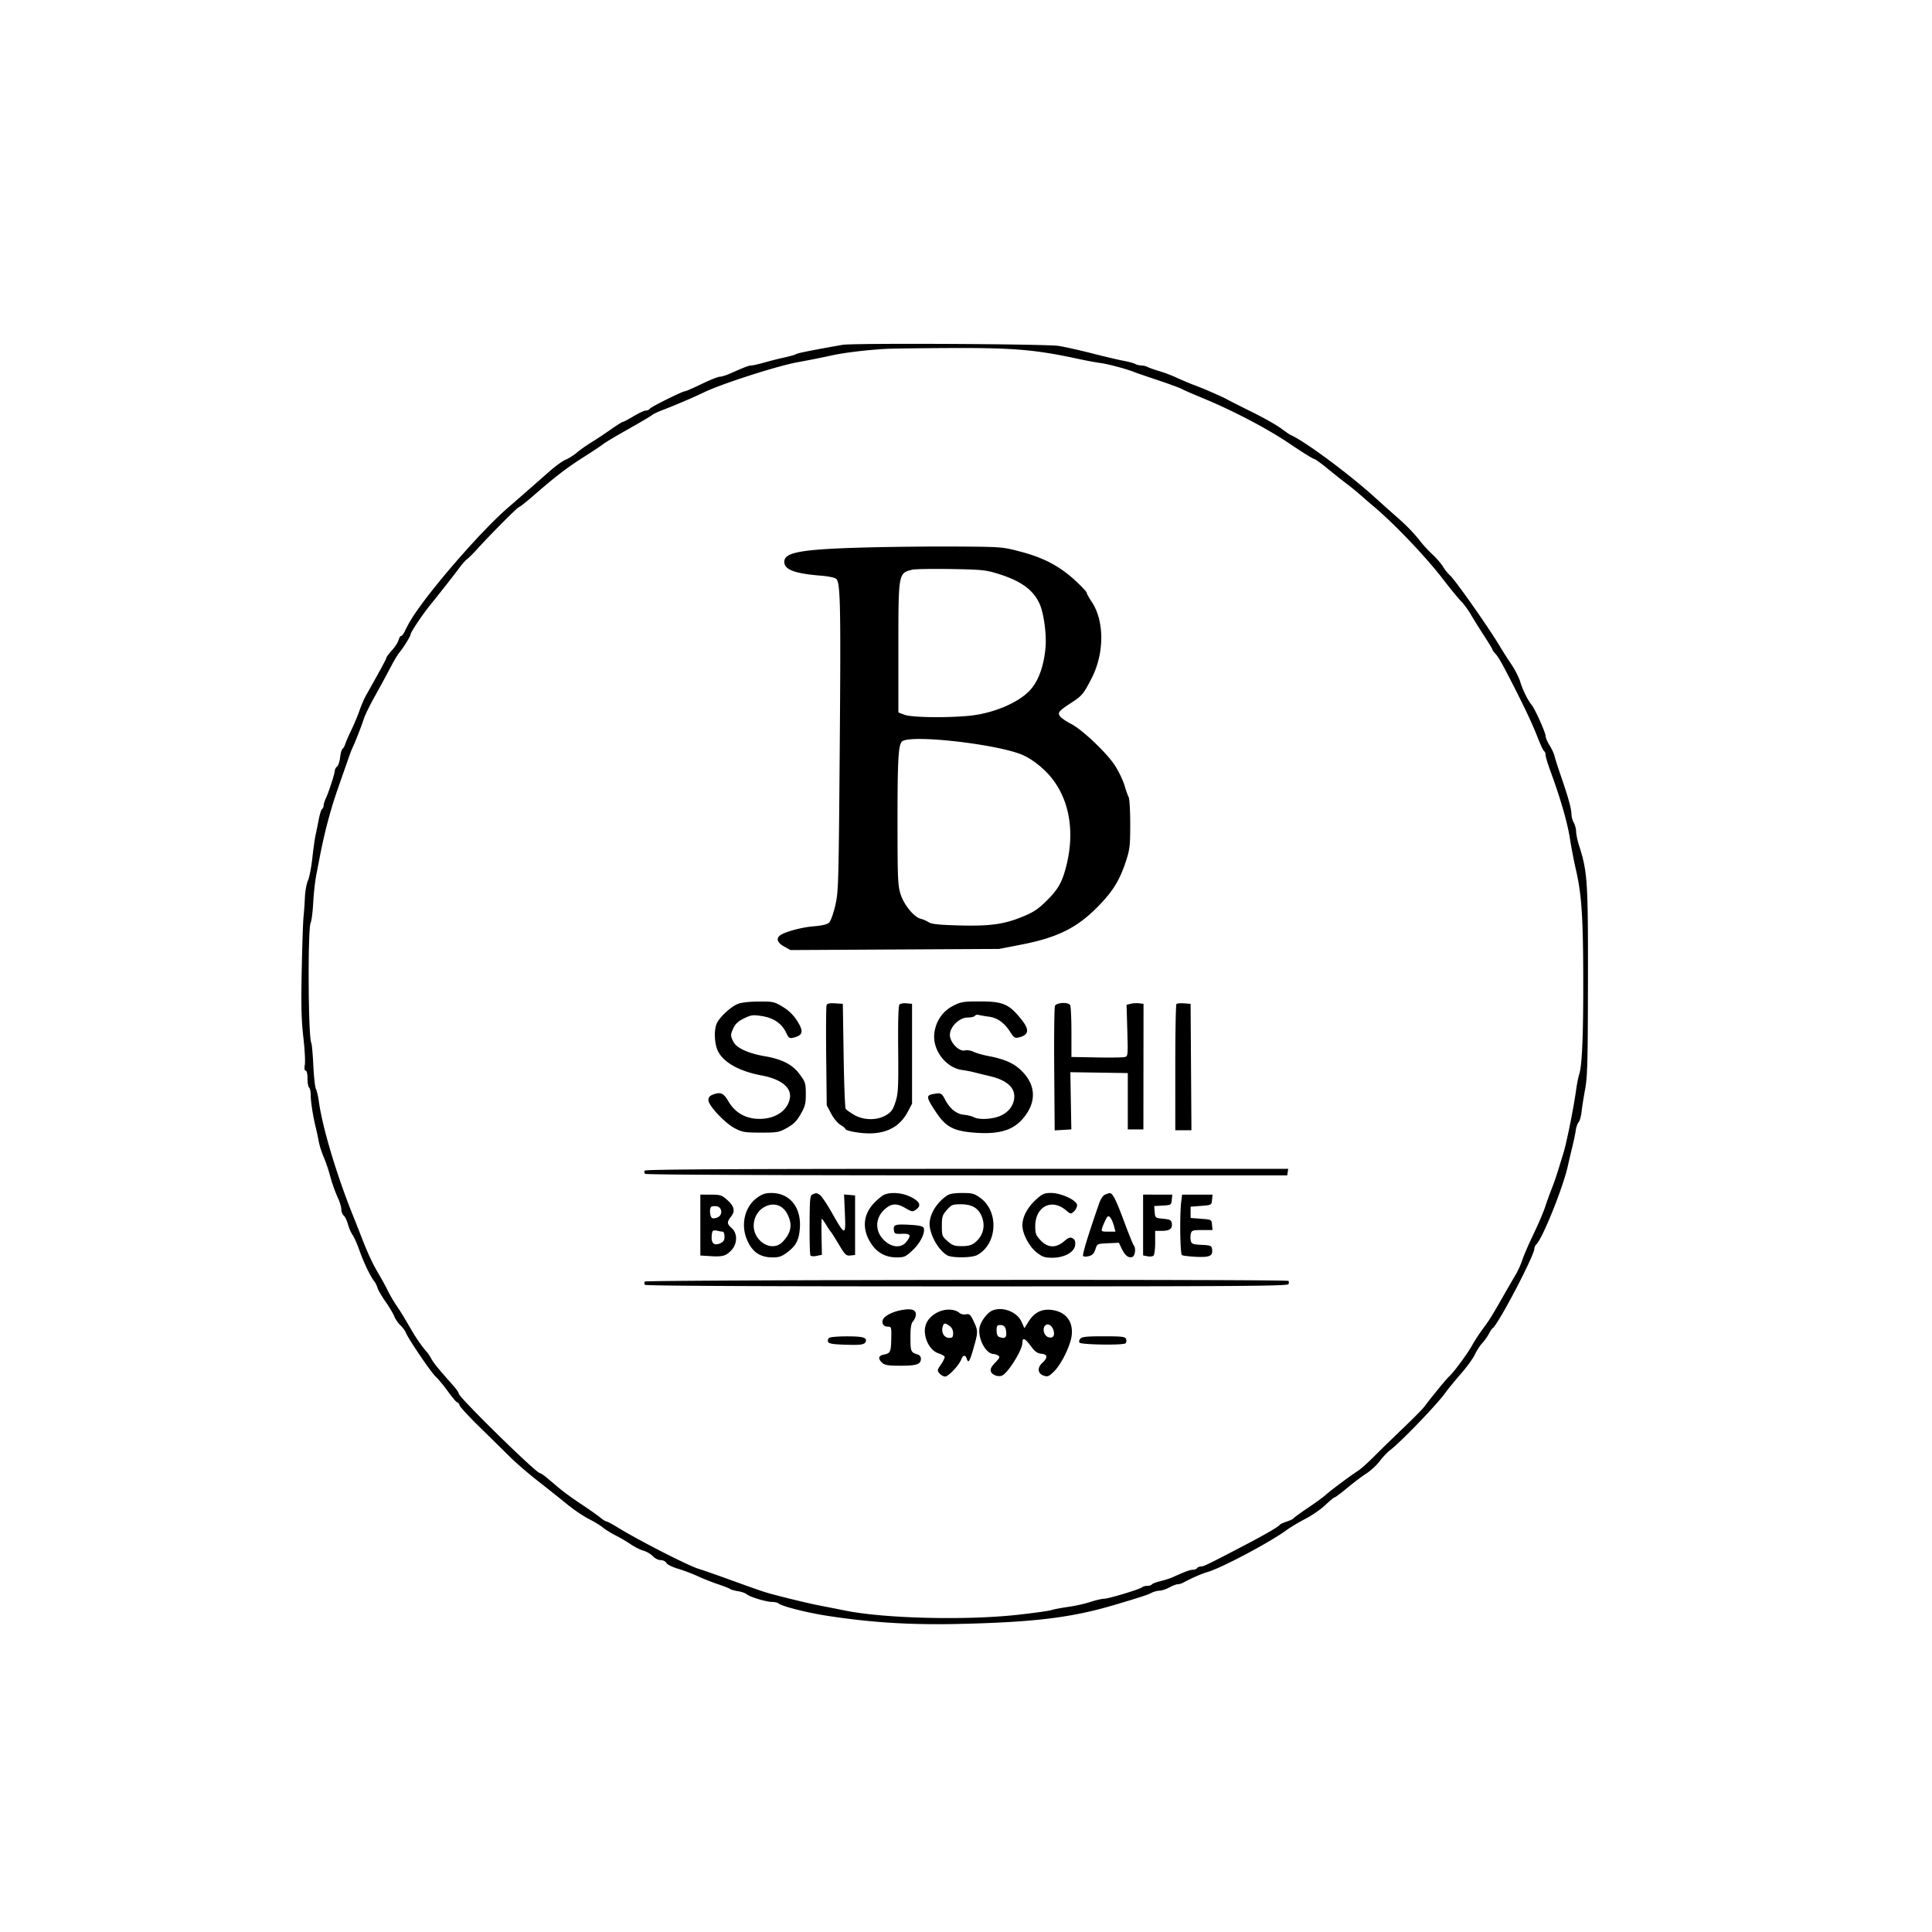 <svg xmlns="http://www.w3.org/2000/svg" width="1200" height="1200"><path d="M523.343 214.177c-19.038 3.352-27.998 5.141-28.843 5.758-.55.401-3.7 1.312-7 2.024-3.3.713-8.974 2.138-12.608 3.168-3.634 1.03-7.331 1.873-8.216 1.873-1.535 0-3.862.885-13.453 5.114-2.352 1.037-5.14 1.886-6.195 1.886-1.055 0-6.105 2.023-11.223 4.495s-9.755 4.498-10.305 4.502c-1.652.012-21.226 9.75-21.948 10.92-.369.595-1.457 1.083-2.42 1.083-.962 0-4.365 1.575-7.562 3.5s-6.179 3.5-6.627 3.5c-.448 0-3.656 2.005-7.129 4.455-3.473 2.45-9.014 6.13-12.314 8.177-3.3 2.047-7.479 4.993-9.287 6.547-1.808 1.554-4.87 3.487-6.804 4.295-1.935.808-6.465 4.069-10.067 7.248-10.108 8.917-20.347 17.883-25.747 22.544-17.172 14.825-49.837 52.539-60.304 69.627-1.216 1.984-2.88 5.069-3.699 6.857-.82 1.788-1.914 3.25-2.433 3.25-.518 0-1.227 1.136-1.576 2.525s-2.197 4.256-4.108 6.371c-1.911 2.116-3.475 4.203-3.475 4.639 0 .678-3.457 7.063-12.704 23.465-1.086 1.925-2.918 6.2-4.072 9.5s-3.414 8.7-5.023 12c-1.608 3.3-3.272 7.125-3.697 8.5-.426 1.375-1.212 2.782-1.748 3.126-.535.345-1.208 2.7-1.493 5.234-.286 2.535-1.137 5.12-1.891 5.746-.755.627-1.372 1.7-1.372 2.386 0 1.74-3.738 13.353-5.522 17.159-.813 1.733-1.478 3.844-1.478 4.691s-.42 1.799-.933 2.116c-.513.317-1.428 3.157-2.033 6.309-.605 3.153-1.503 7.533-1.996 9.733-.493 2.2-1.412 8.725-2.043 14.5-.632 5.775-1.865 12.075-2.74 14-.875 1.925-1.723 6.65-1.883 10.5-.161 3.85-.54 9.25-.843 12-.303 2.75-.806 17.646-1.117 33.102-.441 21.933-.224 31.043.988 41.504.855 7.371 1.281 15.088.946 17.148-.402 2.478-.225 3.746.523 3.746.689 0 1.131 1.933 1.131 4.941 0 2.718.45 5.219 1 5.559.55.34 1 2.477 1 4.749 0 4.152 1.358 12.814 3.174 20.251.537 2.2 1.354 6.025 1.814 8.5.461 2.475 1.811 6.75 3 9.5s2.774 7.25 3.521 10c1.805 6.638 3.376 11.134 5.63 16.11 1.023 2.26 1.861 5.242 1.861 6.627 0 1.385.672 3.076 1.493 3.757.821.681 1.992 3.095 2.603 5.363.611 2.269 1.903 5.254 2.872 6.634.969 1.38 2.788 5.423 4.042 8.983 2.962 8.412 7.035 16.89 9.735 20.264.556.694 1.353 2.387 1.771 3.762.419 1.375 2.649 5.2 4.957 8.5 2.307 3.3 4.756 7.418 5.441 9.151.686 1.733 2.383 4.208 3.773 5.5 1.389 1.292 2.904 3.328 3.366 4.525 1.49 3.854 15.66 24.739 18.6 27.414 1.566 1.425 5.003 5.588 7.639 9.25 2.636 3.663 5.193 6.66 5.683 6.66.49 0 1.161.853 1.492 1.895.331 1.043 6.053 7.23 12.717 13.75a4721.231 4721.231 0 0118.716 18.409c3.63 3.604 11.325 10.241 17.1 14.749 5.775 4.508 13.944 11.009 18.152 14.447 4.209 3.437 10.284 7.563 13.5 9.168 3.217 1.605 7.15 3.993 8.741 5.306 1.59 1.313 5.19 3.547 8 4.966 2.809 1.418 7.055 3.915 9.436 5.547 2.381 1.632 5.924 3.408 7.873 3.946 1.949.538 4.552 2.067 5.785 3.398 1.264 1.364 3.377 2.419 4.842 2.419 1.453 0 3.014.772 3.537 1.75.517.966 3.745 2.583 7.2 3.608 3.444 1.022 9.001 3.121 12.348 4.665 3.347 1.544 9.011 3.786 12.586 4.983 3.575 1.197 6.95 2.523 7.5 2.946.55.424 2.728 1.036 4.839 1.361 2.112.325 4.533 1.166 5.38 1.869 2.113 1.753 12.106 4.785 15.831 4.803 1.677.008 3.477.423 4 .922 1.77 1.691 17.084 5.623 29.45 7.563 27.517 4.316 52.364 5.878 82.5 5.186 46.935-1.077 69.877-3.871 96.5-11.751 15.898-4.705 20.671-6.259 23.154-7.538 1.46-.752 3.717-1.367 5.015-1.367 1.298 0 4.04-.9 6.092-2 2.053-1.1 4.414-2 5.249-2 .834 0 2.299-.414 3.254-.92 5.979-3.166 11.332-5.501 15.378-6.708 8.974-2.678 38.751-18.496 49.033-26.049 2.379-1.747 7.649-4.895 11.711-6.995 4.063-2.101 9.63-5.959 12.372-8.574 2.741-2.615 5.339-4.754 5.773-4.754.433 0 3.912-2.611 7.731-5.801 3.819-3.191 9.167-7.228 11.883-8.971 2.717-1.744 6.461-5.201 8.321-7.682 1.859-2.482 4.743-5.533 6.408-6.779 6.353-4.757 28.981-28.221 34.126-35.387 1.65-2.298 6.076-7.712 9.837-12.029 3.76-4.318 7.698-9.742 8.753-12.053 1.054-2.311 3.085-5.461 4.514-7 1.428-1.539 3.29-4.148 4.136-5.798.847-1.65 1.926-3.252 2.4-3.559 3.38-2.196 25.86-45.072 25.86-49.323 0-.811.588-2.07 1.306-2.797 4.035-4.083 16.719-35.744 19.559-48.821.537-2.475 1.749-7.65 2.693-11.5.943-3.85 1.93-8.575 2.193-10.5.263-1.925 1.057-4.175 1.765-5 .708-.825 1.53-3.75 1.826-6.5.297-2.75 1.291-9.05 2.211-14 1.432-7.711 1.683-17.308 1.755-67 .09-62.053-.287-67.896-5.41-83.944-1.044-3.269-1.914-7.319-1.933-9-.02-1.681-.679-4.181-1.465-5.556s-1.445-3.81-1.465-5.412c-.041-3.432-2-10.505-6.532-23.588-1.809-5.225-3.581-10.775-3.937-12.333-.355-1.558-1.753-4.587-3.106-6.73-1.353-2.144-2.46-4.759-2.46-5.813 0-2.063-6.534-16.653-8.564-19.124-2.427-2.953-5.713-9.585-7.16-14.449-.809-2.722-3.304-7.647-5.543-10.944-2.239-3.298-5.458-8.332-7.152-11.188-6.614-11.147-27.635-41.075-30.85-43.919-1.243-1.1-3.234-3.575-4.425-5.5-1.191-1.925-4.11-5.313-6.486-7.528-2.376-2.215-5.536-5.59-7.022-7.5-4.366-5.611-8.9-10.336-15.298-15.94-3.3-2.891-9.375-8.317-13.5-12.058-16.154-14.651-43.881-35.179-52.5-38.871-.55-.235-3.25-2.099-6-4.143-2.75-2.043-10.85-6.605-18-10.137-7.15-3.533-13.9-6.946-15-7.584-1.1-.639-4.7-2.34-8-3.781-6.502-2.839-7.713-3.336-14.5-5.955-2.475-.956-6.75-2.783-9.5-4.062-2.75-1.279-7.475-3.059-10.5-3.956-3.025-.896-6.281-2.047-7.236-2.557-.955-.51-2.673-.928-3.816-.928-1.144 0-2.892-.435-3.884-.966-.993-.531-4.226-1.404-7.184-1.941-2.959-.536-11.68-2.588-19.38-4.56-7.7-1.971-17.15-4.082-21-4.689-7.763-1.225-127.608-1.821-134.157-.667M550 216.7c-12.886.773-26.099 2.415-34.5 4.289-4.95 1.103-14.007 2.904-20.126 4.001-12.335 2.211-46.943 13.324-57.874 18.585-6.966 3.352-17.77 7.969-26.668 11.395-2.567.989-5.267 2.314-6 2.945-.732.631-7.407 4.571-14.832 8.755-7.425 4.183-14.231 8.238-15.125 9.01-.894.772-6.376 4.423-12.182 8.112-10.681 6.787-17.727 12.205-31.81 24.458-4.267 3.712-8.129 6.75-8.582 6.75-.813 0-17.755 17.034-26.057 26.197-2.34 2.584-5.06 5.284-6.045 6-.984.717-3.113 3.103-4.731 5.303-2.949 4.009-12.788 16.554-18.775 23.938C262.265 381.9 255 392.839 255 394.045c0 1.133-4.528 8.443-7.096 11.455-.937 1.1-3.46 5.375-5.606 9.5-2.145 4.125-6.42 12-9.499 17.5-3.079 5.5-6.156 11.8-6.837 14-1.188 3.835-5.082 13.806-7.032 18-.946 2.037-1.327 3.101-9.364 26.171-4.202 12.06-7.955 26.205-10.7 40.329l-2.426 12.5c-.747 3.85-1.606 11.651-1.909 17.336-.304 5.684-1.006 11.184-1.562 12.221-1.898 3.548-1.546 71.582.387 74.71.345.558.906 6.802 1.247 13.874.34 7.072 1.078 13.726 1.638 14.786.56 1.06 1.358 4.435 1.773 7.5 2.254 16.665 11.373 46.911 22.032 73.073a730.24 730.24 0 014.332 11c3.889 10.12 7.089 17.017 10.668 23 1.81 3.025 4.394 7.75 5.743 10.5 1.348 2.75 3.689 6.8 5.2 9 1.512 2.2 3.68 5.575 4.819 7.5 1.138 1.925 3.525 5.975 5.305 9 2.956 5.023 5.901 9.18 9.152 12.921.679.781 1.916 2.682 2.747 4.224 1.371 2.541 3.924 5.652 13.715 16.71 1.775 2.005 3.237 4.148 3.25 4.763.048 2.311 48.073 49.382 50.383 49.382.482 0 2.351 1.238 4.155 2.75 1.803 1.513 5.414 4.55 8.025 6.75 2.61 2.2 8.619 6.556 13.353 9.68 4.734 3.123 10.019 6.836 11.744 8.25 1.726 1.413 3.552 2.57 4.059 2.57.507 0 3.595 1.649 6.863 3.665 12.794 7.891 43.764 23.745 50.249 25.723 2.581.787 10.317 3.469 17.192 5.961 21.483 7.785 23.345 8.42 29.5 10.052 11.032 2.927 22.934 5.743 30 7.098 3.85.739 10.491 2.047 14.758 2.907 24.059 4.849 74.341 6.097 106.242 2.636 9.9-1.073 19.513-2.405 21.362-2.959 1.85-.554 6.72-1.475 10.824-2.046 4.103-.57 10.202-1.937 13.552-3.037 3.351-1.1 7.194-2 8.542-2 2.795 0 22.23-5.875 23.67-7.155.523-.465 1.958-.845 3.191-.845 1.233 0 2.485-.395 2.783-.877.298-.482 2.687-1.397 5.309-2.032 2.622-.635 6.117-1.766 7.767-2.512 7.596-3.436 10.709-4.579 12.475-4.579 1.049 0 2.185-.45 2.525-1 .34-.55 1.409-1 2.375-1 1.726 0 4.784-1.492 28.477-13.898 11.998-6.282 19.736-10.819 20.648-12.107.275-.388 2.181-1.253 4.236-1.923 2.055-.67 3.969-1.594 4.253-2.054.284-.46 4.316-3.391 8.96-6.512 4.644-3.122 9.495-6.651 10.78-7.841 2.797-2.591 16.048-12.48 20.271-15.129 1.65-1.035 6.166-5.067 10.035-8.959 3.87-3.892 11.988-11.802 18.04-17.577 6.053-5.775 11.887-11.679 12.965-13.12 4.591-6.139 13.9-17.496 15.475-18.88 2.821-2.479 11.451-14.157 14.411-19.5 1.524-2.75 4.453-7.25 6.51-10 4.119-5.506 5.523-7.76 13.077-21 2.825-4.95 6.211-10.8 7.526-13 1.314-2.2 3.123-6.237 4.018-8.971.896-2.735 4.018-9.935 6.939-16 2.922-6.066 6.194-13.729 7.272-17.029 1.078-3.3 2.862-8.25 3.963-11 1.102-2.75 2.768-7.475 3.702-10.5a8705.54 8705.54 0 003.694-12c2.025-6.594 6.415-28.549 7.898-39.5.447-3.3 1.309-7.575 1.916-9.5 1.809-5.742 2.567-25.395 2.43-63-.127-34.788-1.084-48.619-4.358-63a322.313 322.313 0 01-4.009-20.745c-1.564-9.819-5.99-25.02-12.11-41.59-1.592-4.31-2.894-8.671-2.894-9.691 0-1.021-.421-2.116-.934-2.433-.514-.318-2.286-4.057-3.937-8.31-3.217-8.283-7.318-17.069-15.045-32.231-7.239-14.205-9.3-17.854-11.283-19.983-.99-1.063-1.801-2.201-1.801-2.528 0-.327-2.397-4.283-5.327-8.792-2.929-4.508-6.63-10.447-8.223-13.197-1.593-2.75-4.258-6.366-5.923-8.036-1.665-1.669-6.627-7.722-11.027-13.451-10.772-14.025-30.254-34.503-43.169-45.377a644.565 644.565 0 01-8.359-7.206c-2.548-2.238-6.397-5.374-8.553-6.969-2.155-1.594-7.36-5.726-11.566-9.18-4.205-3.455-8.147-6.281-8.758-6.281-.612 0-7.477-4.292-15.255-9.538-14.075-9.493-35.082-20.477-54.34-28.414-5.5-2.267-11.125-4.725-12.5-5.463-1.375-.738-8.125-3.214-15-5.504-6.875-2.289-13.4-4.534-14.5-4.989-4.431-1.83-16.297-5.006-21-5.621-2.75-.359-8.825-1.482-13.5-2.495-27.4-5.938-40.821-7.037-82.895-6.791-17.383.102-34.08.333-37.105.515m-12.5 123.355c-38.507 1.026-49.645 2.853-50.307 8.253-.649 5.288 5.709 7.89 22.593 9.243 4.889.391 8.85 1.228 9.663 2.041 2.553 2.553 2.836 16.555 2.128 105.408-.671 84.191-.805 88.931-2.75 97.359-1.125 4.872-2.823 9.637-3.775 10.589-1.202 1.202-4.15 1.932-9.641 2.39-7.769.646-18.378 3.559-21.053 5.78-2.408 1.998-1.455 4.459 2.613 6.745l3.97 2.232 64.78-.348 64.779-.348 13.723-2.659c22.899-4.438 35.105-10.58 48.395-24.353 8.918-9.243 12.926-15.863 16.815-27.78 2.289-7.01 2.567-9.476 2.567-22.748 0-8.187-.424-15.668-.941-16.623-.518-.955-1.683-4.256-2.59-7.335-.906-3.08-3.52-8.566-5.808-12.191-4.897-7.757-20.428-22.544-27.384-26.071-2.627-1.333-5.561-3.29-6.519-4.351-2.192-2.426-1.319-3.616 6.242-8.509 7.016-4.541 7.922-5.612 12.923-15.279 8.118-15.692 8.141-35.897.054-47.879-1.638-2.426-2.977-4.866-2.977-5.422 0-.557-3.177-3.953-7.059-7.547-9.599-8.887-19.678-14.229-33.901-17.967-11.413-2.999-11.848-3.034-39.54-3.217-15.4-.102-41.05.162-57 .587m28.913 13.833c-8.422 2.163-8.413 2.108-8.413 48.835v39.788l3.75 1.438c4.295 1.648 25.12 2.009 39.75.689 14.546-1.313 30.154-7.665 37.712-15.348 5.578-5.67 9.162-15.259 10.2-27.29.674-7.805-1.042-20.737-3.517-26.506-3.86-8.997-11.59-14.663-26.127-19.152-7.53-2.325-10.143-2.584-29.268-2.9-11.55-.191-22.389.01-24.087.446m-5.972 106.531c-2.537 1.855-3.028 11.048-2.972 55.581.038 29.784.249 34.154 1.9 39.395 2.095 6.65 8.321 14.246 12.524 15.28 1.434.353 3.665 1.327 4.958 2.164 1.773 1.149 6.317 1.631 18.5 1.962 19.384.526 28.086-.65 39.624-5.354 6.836-2.787 9.714-4.67 14.831-9.703 7.301-7.181 9.778-11.448 12.332-21.244 6.268-24.044 1.28-46.241-13.54-60.257-4.111-3.888-8.98-7.303-13.036-9.142-14.85-6.733-69.195-13.014-75.121-8.682M458 623.663c-4.096 1.754-10.557 7.679-12.582 11.537-2.112 4.024-1.802 13.128.609 17.853 3.556 6.971 13.271 12.348 26.919 14.901 12.138 2.27 18.729 7.5 17.67 14.022-1.263 7.789-8.975 13.051-19.023 12.982-8.405-.058-14.966-3.765-19.093-10.787-3.166-5.386-4.889-6.114-9.935-4.196-1.751.666-2.565 1.723-2.565 3.33 0 3.366 10.174 14.223 16.377 17.477 4.65 2.44 6.138 2.689 16.123 2.703 10.302.014 11.335-.17 16.275-2.908 4.045-2.24 6.029-4.224 8.5-8.5 2.798-4.838 3.225-6.507 3.225-12.602 0-6.544-.257-7.377-3.749-12.133-4.506-6.138-10.779-9.397-21.751-11.301-10.237-1.775-17.453-5.083-19.43-8.905-1.963-3.796-1.956-4.52.076-8.803 1.16-2.443 3.099-4.17 6.554-5.837 4.449-2.146 5.487-2.275 11.104-1.383 7.243 1.151 12.252 4.598 14.999 10.321 1.6 3.334 2.105 3.68 4.494 3.081 6.153-1.544 6.575-3.941 1.941-11.024-2.12-3.24-5.169-6.124-8.706-8.238-5.165-3.087-5.931-3.249-14.988-3.171-6.091.052-10.81.624-13.044 1.581m133.967 1.087c-6.498 3.315-10.741 9.544-11.634 17.082-1.23 10.389 7.194 21.443 17.355 22.773 2.097.274 5.387.907 7.312 1.407 1.925.499 6.314 1.571 9.752 2.381 10.034 2.365 15.25 6.66 15.244 12.548-.005 5.117-3.159 9.628-8.4 12.015-4.938 2.25-13.456 2.724-16.798.936-1.139-.61-3.897-1.284-6.129-1.499-4.662-.449-8.79-3.828-11.781-9.643-2.013-3.913-2.615-4.155-7.789-3.12-3.978.796-3.638 2.332 2.567 11.588 5.963 8.895 10.933 11.418 24.349 12.356 16.256 1.137 25.137-2.165 31.583-11.743 5.967-8.864 5.185-17.941-2.227-25.865-4.918-5.258-10.743-7.99-21.371-10.024-3.575-.684-7.786-1.887-9.358-2.674-1.597-.8-3.941-1.159-5.314-.814-3.614.907-9.328-4.994-9.328-9.633 0-5.067 5.879-10.821 11.055-10.821 2.105 0 4.116-.468 4.47-1.041.354-.572 1.393-.835 2.309-.584.916.251 3.801.747 6.411 1.102 5.391.732 9.663 3.833 13.369 9.704 2.118 3.355 2.777 3.763 5.157 3.195 6.212-1.484 6.787-4.601 1.98-10.732-7.804-9.953-11.584-11.644-26.032-11.644-10.419 0-11.807.228-16.752 2.75m-78.555-.381c-.312.813-.42 15.126-.239 31.805l.329 30.326 2.732 5.184c1.503 2.85 4.09 5.985 5.749 6.965 1.659.98 3.017 2.082 3.017 2.448 0 1.238 8.848 2.903 15.193 2.859 11.1-.077 18.956-4.525 23.628-13.379l2.679-5.077v-62l-3.377-.323c-1.858-.177-3.849.149-4.426.726-.692.692-.971 10.169-.818 27.823.207 23.871.028 27.411-1.65 32.644-1.56 4.864-2.555 6.277-5.806 8.245-5.62 3.402-13.981 3.314-19.994-.21-2.436-1.427-4.766-3.114-5.179-3.75-.412-.635-.975-15.555-1.25-33.155l-.5-32-4.76-.305c-3.487-.224-4.912.09-5.328 1.174m141.873.381c-.432.962-.652 18.76-.489 39.551l.295 37.8 5.17-.3 5.169-.301-.304-17.773-.305-17.774 17.84.274 17.839.273v35h9.692l.04-39 .04-39-2.757-.328c-1.516-.181-3.886-.045-5.266.302l-2.51.63.461 15.971c.447 15.534.403 15.986-1.62 16.485-1.144.282-9.055.384-17.58.226l-15.5-.286-.003-15.5c-.002-8.525-.366-16.062-.809-16.75-1.271-1.971-8.466-1.588-9.403.5m75.429-1.13c-.393.392-.714 18.188-.714 39.547V702h10.023l-.261-39.25-.262-39.25-4.036-.297c-2.22-.163-4.358.024-4.75.417M400.446 727.087c-.369.598-.259 1.5.246 2.005.552.552 80.418.927 199.863.94l198.945.021.32-2.026.319-2.027h-199.51c-142.589 0-199.703.31-200.183 1.087m69.769 16.872c-7.383 5.348-10.149 16.001-6.563 25.271 3.138 8.111 8.181 11.77 16.221 11.77 4.081 0 5.747-.59 9.299-3.296 5.299-4.035 7.083-7.506 7.631-14.848.964-12.9-6.25-21.856-17.603-21.856-3.842 0-5.782.639-8.985 2.959m34.51-2.117c-1.605.634-1.785 2.448-1.87 18.832-.052 9.971.177 18.569.508 19.105.34.549 2.032.676 3.87.291l3.267-.684-.225-11.193c-.124-6.156-.048-11.193.168-11.193.217 0 1.419 1.688 2.673 3.75 1.253 2.063 2.541 3.975 2.862 4.25.321.275 2.548 3.786 4.949 7.802 3.98 6.657 4.623 7.276 7.275 7l2.908-.302V761l-.001-18.5-3.425-.303-3.425-.302.521 11.8c.629 14.244.206 14.205-8.264-.754-3.092-5.46-6.468-10.38-7.503-10.934-2.107-1.127-1.875-1.119-4.288-.165m44.572.172c-1.212.488-4.02 2.759-6.242 5.048-6.926 7.137-7.769 16.015-2.351 24.777 3.748 6.062 9.133 9.123 16.089 9.145 4.9.015 5.648-.317 10.084-4.465 4.774-4.466 7.957-10.904 6.835-13.827-.396-1.033-2.695-1.585-7.886-1.893-9.682-.575-11.009-.191-10.63 3.082.283 2.442.625 2.608 5.054 2.457 5.388-.184 5.948.869 2.677 5.027-2.922 3.716-8.312 3.629-12.906-.207-6.733-5.62-6.891-14.431-.364-20.162 4.158-3.651 7.321-3.785 12.851-.544 3.827 2.243 4.368 2.323 6.338.943 3.55-2.486 2.667-4.917-2.828-7.79-5.176-2.707-12.273-3.382-16.721-1.591m38.682.713c-7.123 4.99-11.499 13.201-10.437 19.59 1.131 6.813 6.005 14.641 10.832 17.398 2.96 1.691 15.107 1.608 18.426-.126 12.654-6.611 13.864-27.025 2.105-35.543-3.75-2.717-4.976-3.046-11.333-3.046-5.133 0-7.817.483-9.593 1.727m55.348 2.523c-5.231 4.803-8.277 10.587-8.295 15.75-.019 5.26 4.107 13.15 8.831 16.892 3.483 2.758 4.98 3.28 9.534 3.321 7.555.068 13.978-3.458 14.411-7.909.224-2.302-.213-3.45-1.595-4.19-1.523-.815-2.582-.438-5.308 1.893-5.052 4.32-10.107 4.119-14.537-.578-2.932-3.11-3.368-4.241-3.364-8.75.009-12.21 10.086-17.523 19.004-10.018 2.955 2.486 3.14 2.515 5.03.805 1.079-.977 1.961-2.719 1.96-3.871-.004-3.018-9.894-7.649-16.27-7.618-4.207.02-5.321.527-9.401 4.273m43.07-3.273c-1.287.52-2.754 2.727-3.779 5.686-6.978 20.135-10.525 31.83-9.856 32.499.432.432 2.072.442 3.644.022 2.081-.557 3.162-1.705 3.976-4.224 1.114-3.447 1.144-3.461 7.839-3.755l6.721-.295 1.779 3.705c2.043 4.255 4.296 5.976 6.643 5.076 1.737-.667 2.275-5.57.794-7.241-.463-.522-3.234-7.402-6.159-15.288-4.877-13.152-7.001-17.269-8.82-17.099-.374.035-1.625.446-2.782.914M435 760.907v18.908l5.75.369c7.943.51 9.901.011 13.299-3.387 3.993-3.993 4.21-10.716.451-13.984-3.045-2.648-3.107-3.771-.4-7.213 2.719-3.456 1.968-6.455-2.626-10.489-3.184-2.795-4.2-3.111-10.009-3.111H435v18.907m275-.024v18.884l2.75.539c1.513.297 3.2.101 3.75-.435.55-.537 1-4.215 1-8.173V764.5h4.191c4.864 0 6.613-1.319 6.144-4.635-.29-2.044-1.013-2.433-5.335-2.865-4.938-.494-5.004-.546-5.307-4.196l-.307-3.696 5.307-.304c5.184-.297 5.314-.38 5.62-3.554l.314-3.25H710v18.883m23.694-14.633c-1.037 8.278-.719 32.617.436 33.33.61.377 4.6.851 8.867 1.053 8.484.401 10.435-.557 9.83-4.828-.296-2.083-.92-2.333-6.48-2.6-5.413-.26-6.22-.564-6.714-2.53-.308-1.23-.3-3.234.02-4.455.524-2.004 1.208-2.22 7.027-2.22h6.447l-.314-3.25c-.312-3.242-.329-3.251-6.813-3.75l-6.5-.5v-7l6.5-.5c6.484-.499 6.501-.508 6.813-3.75l.314-3.25h-18.9l-.533 4.25m-259.504 3.776c-5.52 3.365-7.691 11.171-4.71 16.935 3.748 7.247 11.981 9.36 16.711 4.289 5.335-5.721 6.158-10.686 2.845-17.179-3.026-5.932-9.057-7.575-14.846-4.045m113.914 1.509c-2.776 3.161-3.104 4.207-3.104 9.896 0 6.031.184 6.523 3.535 9.465 3.008 2.642 4.329 3.104 8.865 3.104 3.891 0 6.047-.564 7.985-2.088 5.476-4.308 7.011-10.917 4-17.23-2.221-4.658-6.063-6.682-12.686-6.682-5.035 0-5.75.294-8.595 3.535m-146.391-1.914c-1.275 1.274-.752 6.427.709 6.987.782.3 2.384.031 3.56-.598 3.138-1.68 2.431-6.404-1.019-6.806-1.396-.163-2.859.025-3.25.417m245.004 8.005c-.805 1.581-1.776 3.887-2.158 5.124-.648 2.102-.399 2.25 3.793 2.25h4.487l-1.008-3.75c-.554-2.062-1.602-4.368-2.329-5.124-1.113-1.157-1.554-.92-2.785 1.5m-243.992 6.983c-.399.398-.725 2.238-.725 4.089 0 3.909 1.933 5.109 5.564 3.455 1.799-.82 2.436-1.9 2.436-4.132 0-1.743-.529-3.027-1.25-3.035-.687-.007-2.161-.258-3.275-.558-1.114-.299-2.352-.218-2.75.181M400.5 796c-.34.55-.34 1.45 0 2 .409.661 68.141 1 199.952 1 170.086 0 199.413-.206 199.872-1.402.296-.771.269-1.671-.06-2-1.082-1.083-399.094-.682-399.764.402M559 813.905c-4.607.948-9.072 3.202-10.317 5.209-1.467 2.365-.102 4.886 2.648 4.886 2.317 0 2.389.231 2.254 7.25-.163 8.467-.535 9.29-4.564 10.096-3.489.698-3.87 2.576-1.042 5.135 1.611 1.458 3.752 1.792 11.484 1.792 9.977 0 12.537-.904 12.537-4.427 0-1.05-.788-2.152-1.75-2.45-4.55-1.406-4.75-1.848-4.75-10.505 0-6.685.372-8.828 1.832-10.543 1.008-1.184 1.683-3.209 1.5-4.5-.371-2.622-3.513-3.242-9.832-1.943m23.073 1.338c-5.757 3.044-8.397 7.881-7.469 13.685.91 5.686 4.247 10.337 8.386 11.689 1.882.614 3.565 1.548 3.74 2.074.176.526-.839 2.664-2.255 4.75-2.438 3.594-2.484 3.892-.869 5.676.937 1.036 2.482 1.883 3.433 1.883 2.015 0 8.626-6.989 9.981-10.552 1.142-3.003 2.622-3.15 3.512-.347.945 2.978 1.834 1.478 4.303-7.265 2.698-9.549 2.694-10.245-.076-16.148-1.968-4.192-2.581-4.751-4.759-4.334-1.375.263-3.175-.11-4-.829-3.063-2.669-9.178-2.793-13.927-.282m34.345-1.274c-3.159 1.278-7.261 6.677-7.978 10.501-1.276 6.801 3.86 16.487 8.775 16.545.707.009 1.955.439 2.773.957 1.237.781.923 1.524-1.849 4.384-2.405 2.482-3.16 4.003-2.702 5.444.675 2.127 4.434 3.57 6.866 2.637C625.935 853.043 635 838.57 635 834.164c0-3.634 1.524-3.137 5.059 1.651 2.699 3.655 4.173 4.754 6.701 4.998 3.981.385 4.214 2.38.662 5.672-3.321 3.078-2.951 6.614.83 7.939 2.421.847 3.183.548 6.314-2.48 4.612-4.46 10.316-16.056 11.075-22.515 1.014-8.637-3.599-14.603-12.203-15.782-6.211-.852-10.89 1.419-14.433 7.005l-2.724 4.297-1.783-3.954c-2.783-6.172-11.662-9.622-18.08-7.026m-30.984 10.438c-.854 3.401 1.132 6.593 4.101 6.593 2.062 0 2.465-.482 2.465-2.943 0-1.908-.782-3.491-2.223-4.5-2.994-2.098-3.635-1.973-4.343.85m63.559-.899c-1.686 2.032-.429 6.219 2.11 7.025 2.821.895 4.152-.667 3.337-3.915-.867-3.457-3.779-5.12-5.447-3.11M619 826.393c0 2.172.569 3.612 1.582 4 3.068 1.177 4.418.624 4.418-1.811 0-3.935-1.064-5.582-3.607-5.582-2.054 0-2.393.481-2.393 3.393m-103.896 4.521c-.767.486-1.132 1.572-.809 2.413.451 1.174 2.626 1.603 9.396 1.851 10.887.398 13.272.082 14.016-1.856.97-2.529-1.742-3.291-11.707-3.291-5.225 0-10.128.397-10.896.883m155.861.628c-.764.92-.914 1.9-.373 2.429 1.326 1.295 27.183 1.654 28.442.395.567-.567.744-1.782.392-2.699-.553-1.44-2.445-1.667-13.911-1.667-10.738 0-13.514.294-14.55 1.542" fill="undefined" fill-rule="evenodd"/></svg>